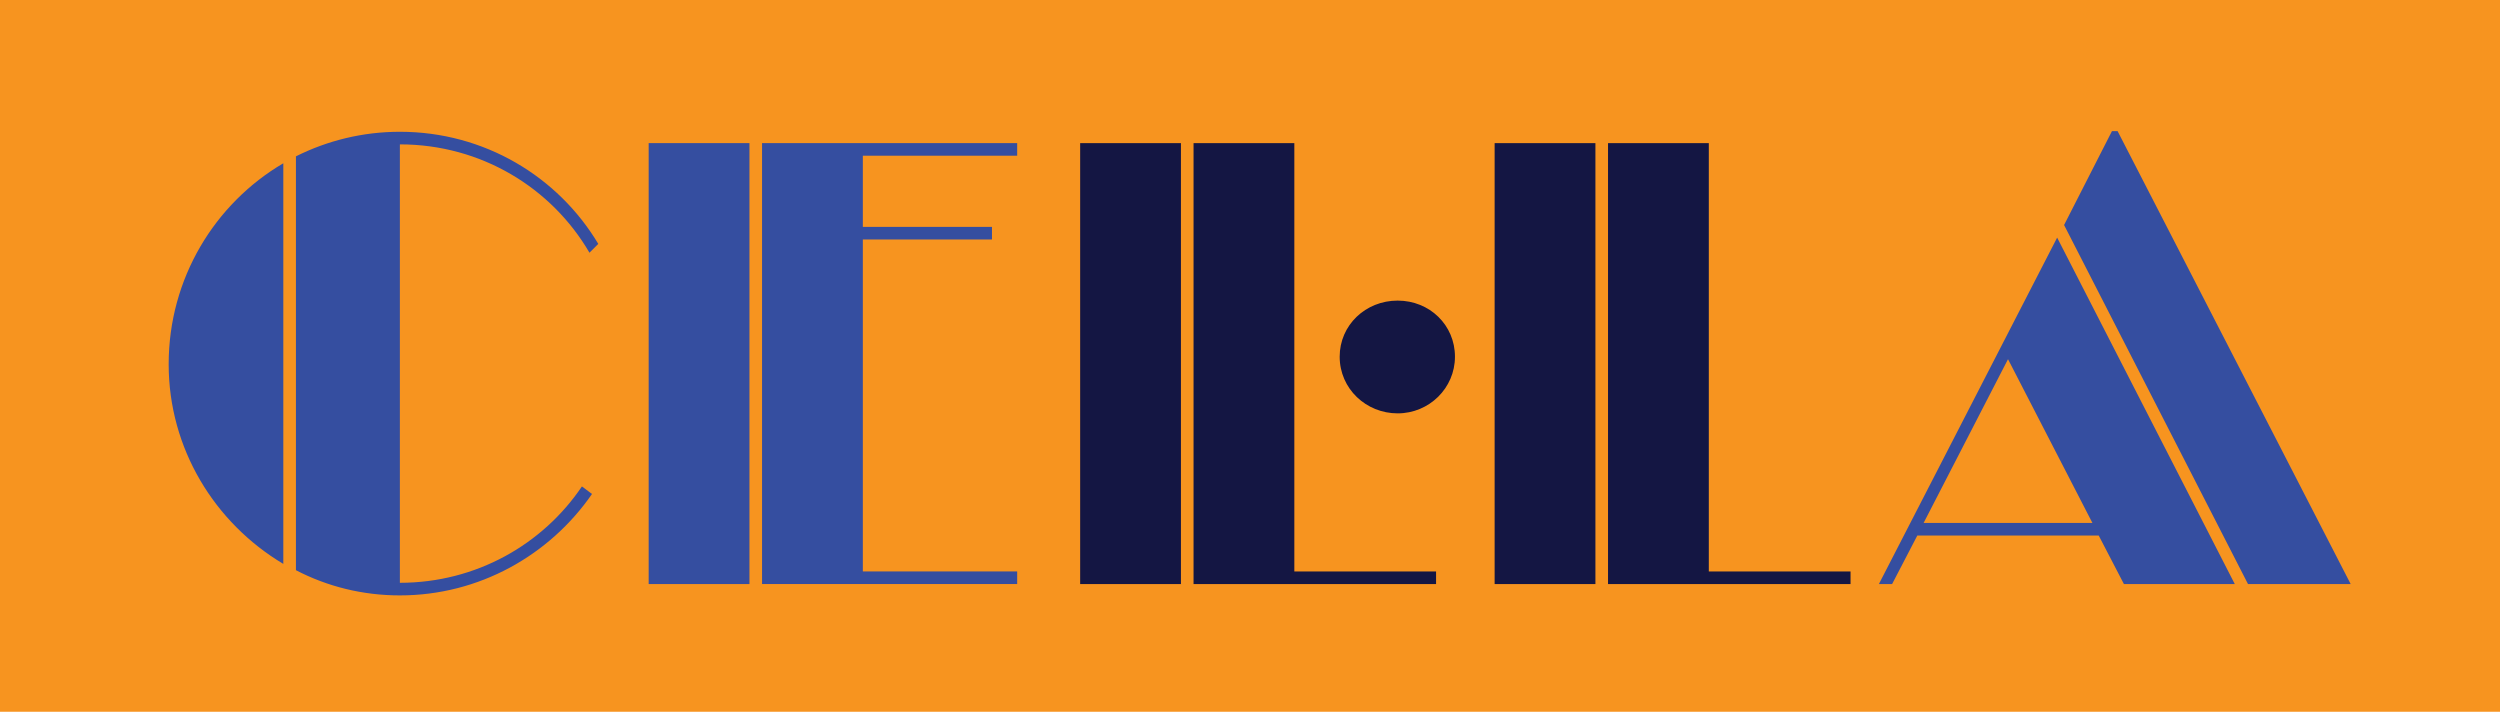 <svg xmlns="http://www.w3.org/2000/svg" viewBox="0 0 1620 461.21"><defs><style>.cls-1{fill:#354ea0;}.cls-2{fill:#f7941f;}.cls-3{fill:#141643;}</style></defs><g id="Background"><rect class="cls-2" x="-2100.29" y="-3438.25" width="16281.13" height="4919.67"></rect></g><g id="Showcase_Font"><path class="cls-1" d="M109.3,236.01c0-55.51,29.8-104.09,74.29-130.21v259.61c-44.49-26.53-74.29-74.7-74.29-129.4ZM191.76,369.49V101.31c20.41-10.21,43.27-15.92,67.35-15.92,54.7,0,102.46,28.98,128.58,72.66l-5.71,5.71c-24.49-42.04-70.21-70.21-122.86-70.21v284.1c49.39,0,92.66-24.9,117.97-62.45l6.53,4.9c-27.35,39.59-73.07,65.72-124.5,65.72-24.08,0-46.94-5.71-67.35-16.33Z"></path><path class="cls-1" d="M420.34,92.74h65.31v285.73h-65.31V92.74ZM493.81,92.74h165.32v8.16h-100.01v46.12h83.68v8.16h-83.68v215.11h100.01v8.16h-165.32V92.74Z"></path><path class="cls-3" d="M699.94,92.74h65.31v285.73h-65.31V92.74ZM773.42,92.74h65.31v277.57h91.84v8.16h-157.15V92.74Z"></path><path class="cls-3" d="M868.11,231.12c0-20.41,16.74-36.33,37.55-36.33s37.15,15.92,37.15,36.33-16.74,36.74-37.15,36.74-37.55-15.92-37.55-36.74Z"></path><path class="cls-3" d="M968.52,92.74h65.31v285.73h-65.31V92.74ZM1042,92.74h65.31v277.57h91.84v8.16h-157.15V92.74Z"></path><path class="cls-1" d="M1333.03,153.97l115.11,224.5h-71.84l-16.33-31.43h-117.56l-16.33,31.43h-8.57l115.52-224.5ZM1355.89,338.88l-54.7-106.13-54.7,106.13h109.39ZM1337.52,145.81l31.02-60.82h3.67l151.03,293.49h-66.53l-119.19-232.67Z"></path></g></svg>